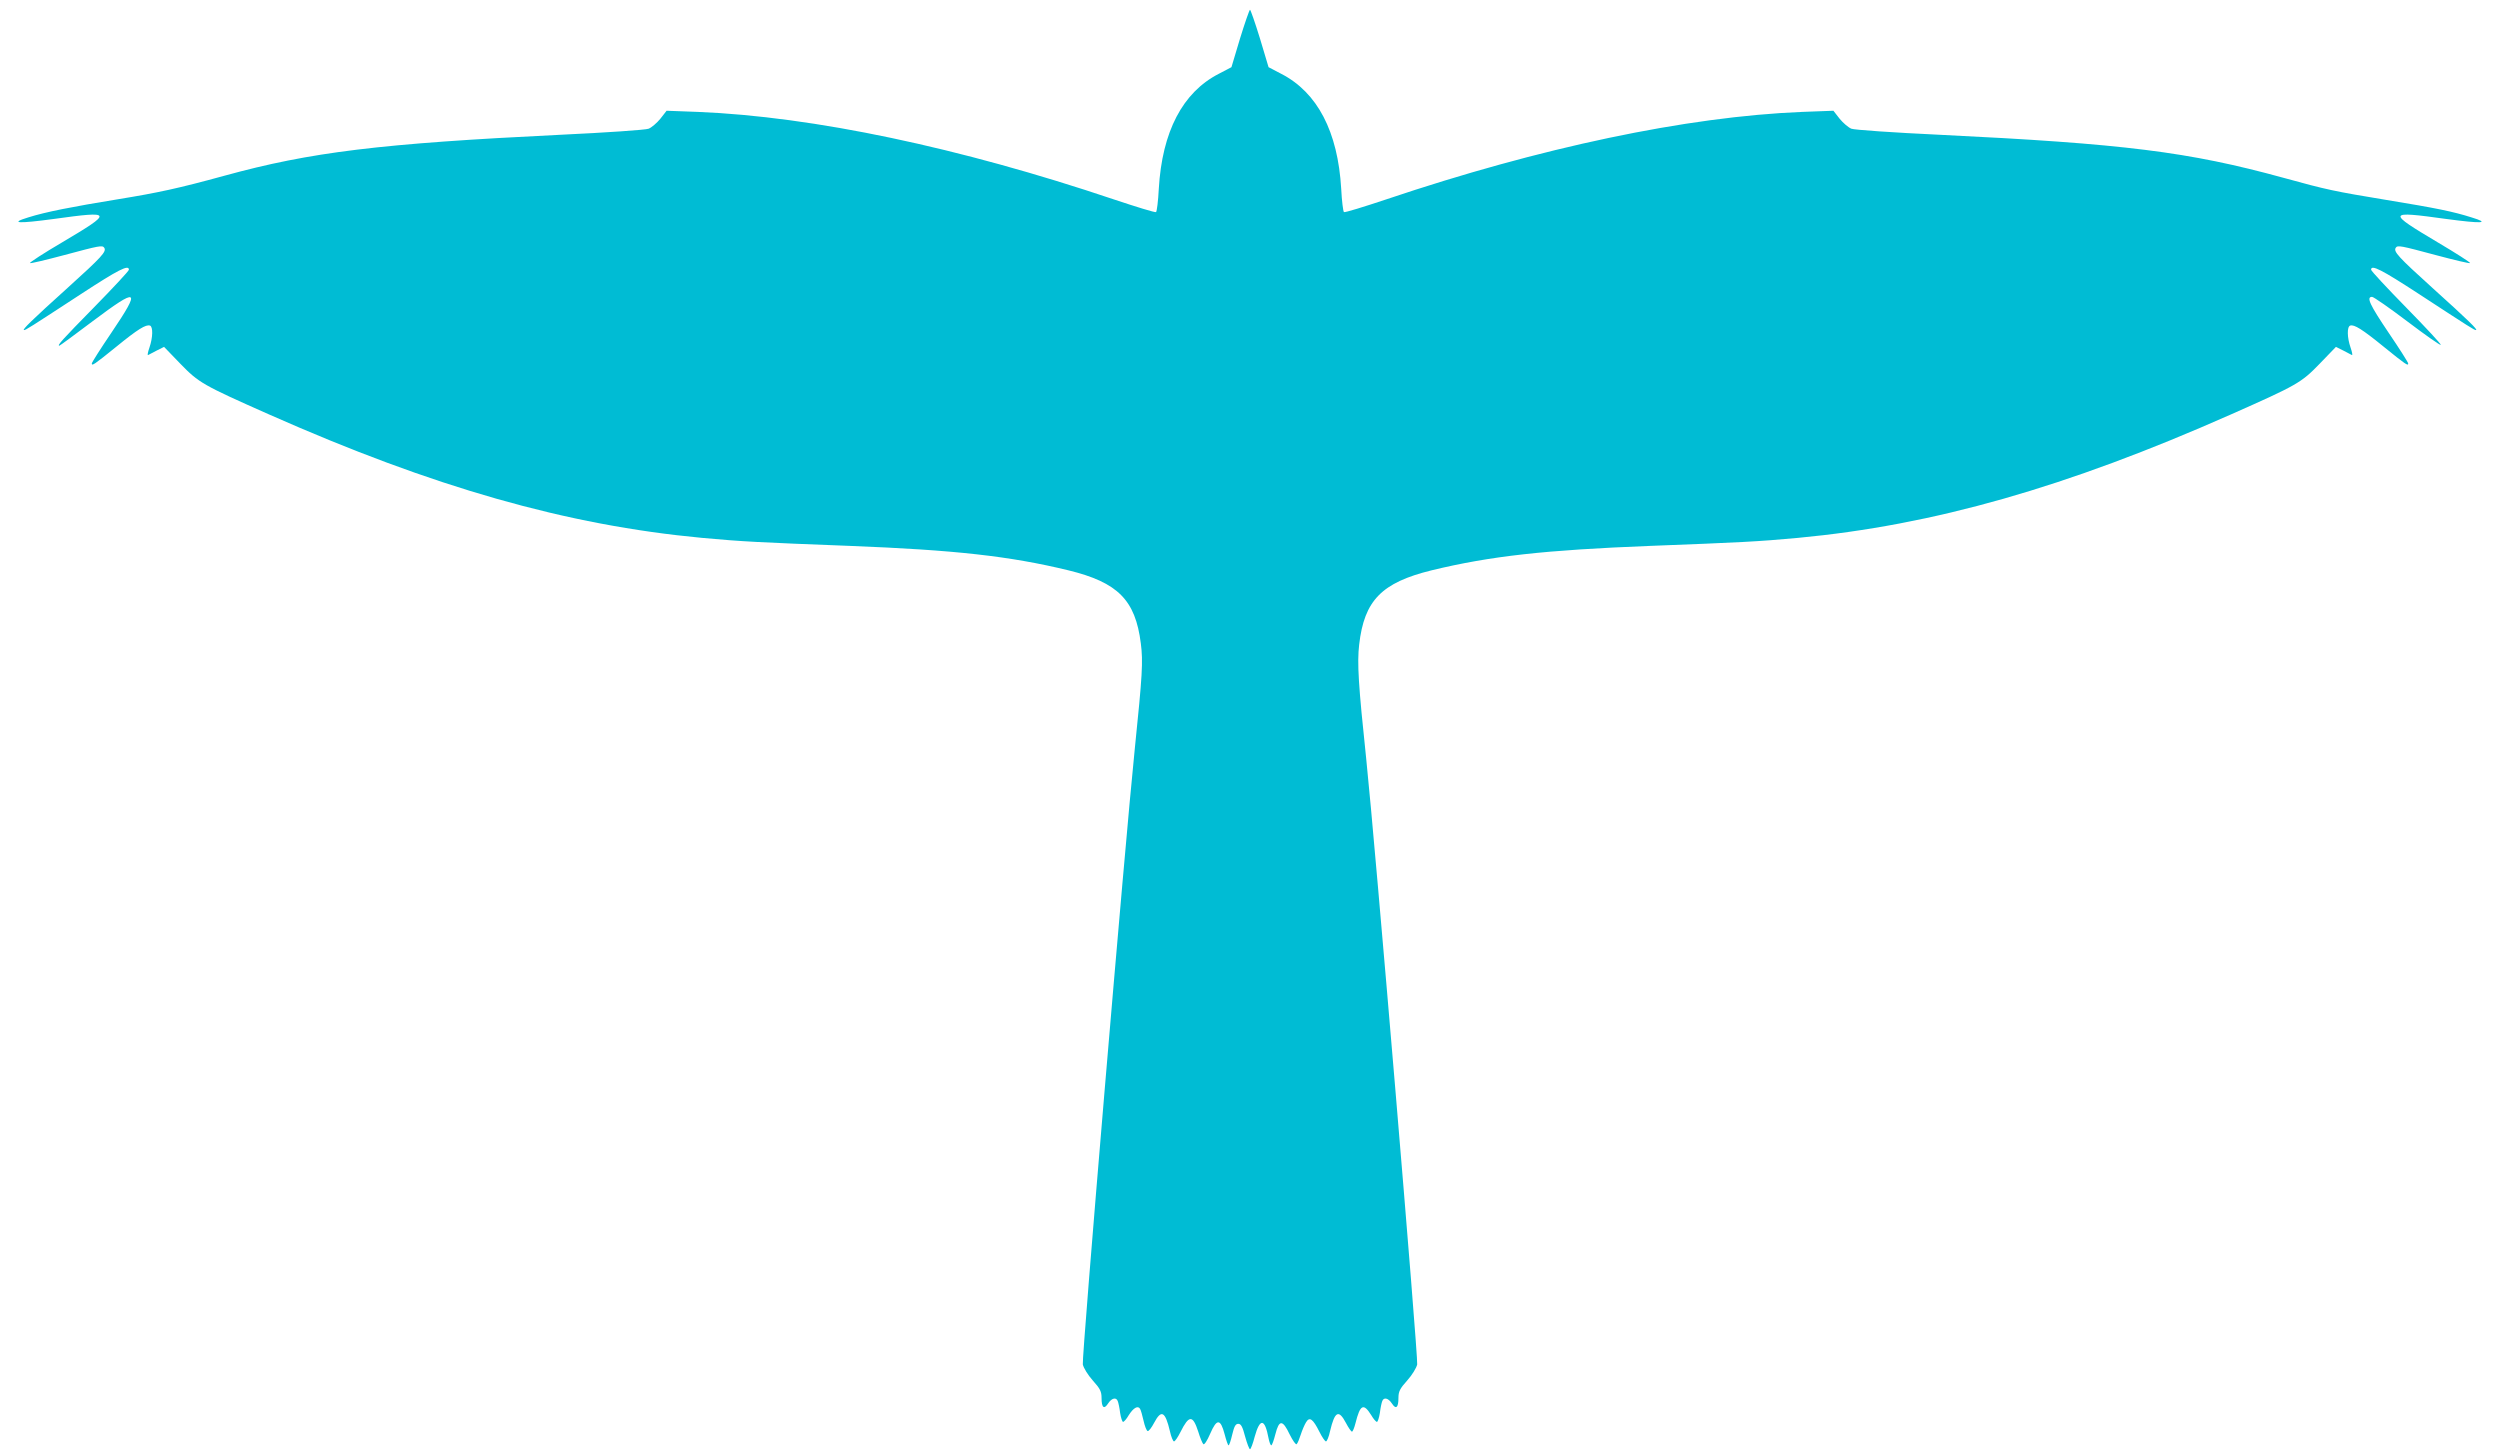 <?xml version="1.0" standalone="no"?>
<!DOCTYPE svg PUBLIC "-//W3C//DTD SVG 20010904//EN"
 "http://www.w3.org/TR/2001/REC-SVG-20010904/DTD/svg10.dtd">
<svg version="1.0" xmlns="http://www.w3.org/2000/svg"
 width="1280pt" height="744pt" viewBox="0 0 1280 744"
 preserveAspectRatio="xMidYMid meet">
<g transform="translate(0,744) scale(0.1,-0.1)"
fill="#00bcd4" stroke="none">
<path d="M6349 7243 l-44 -147 -65 -34 c-185 -95 -290 -296 -307 -589 -3 -62
-10 -116 -14 -119 -5 -3 -102 27 -216 65 -790 266 -1539 424 -2129 448 l-161
6 -32 -41 c-18 -22 -45 -45 -60 -51 -14 -6 -217 -20 -451 -31 -924 -45 -1278
-88 -1722 -210 -233 -64 -340 -87 -543 -120 -239 -39 -371 -65 -460 -93 -98
-30 -54 -33 131 -8 303 42 305 36 42 -120 -94 -55 -167 -103 -165 -106 3 -3
82 16 176 41 179 48 196 52 205 37 12 -19 -12 -46 -188 -205 -183 -165 -235
-216 -223 -216 9 0 26 11 291 184 193 126 246 153 246 125 0 -6 -81 -93 -180
-194 -163 -166 -189 -195 -176 -195 2 0 79 56 170 125 236 177 250 169 96 -59
-55 -81 -100 -152 -100 -157 0 -14 11 -7 127 87 108 88 150 114 171 107 16 -6
15 -61 -3 -113 -8 -23 -11 -40 -7 -38 4 2 24 12 44 23 l38 19 83 -86 c95 -98
114 -109 457 -261 840 -372 1521 -566 2215 -631 206 -19 289 -23 757 -41 537
-21 817 -52 1118 -125 254 -62 343 -152 371 -374 12 -94 8 -161 -31 -541 -50
-483 -272 -3116 -266 -3151 4 -18 26 -54 51 -82 38 -42 45 -57 45 -90 0 -50
13 -60 34 -27 18 27 41 33 49 11 3 -7 9 -34 12 -60 4 -25 11 -46 15 -46 5 0
18 15 29 34 24 38 47 51 58 33 4 -6 12 -34 18 -61 6 -27 15 -51 21 -53 5 -2
20 17 33 42 37 70 57 59 81 -43 6 -28 16 -52 21 -52 5 0 20 22 33 48 44 88 63
88 91 2 9 -30 21 -59 26 -64 5 -5 20 18 35 53 34 79 53 78 74 -2 8 -31 17 -57
20 -57 4 0 12 25 19 55 10 42 17 55 31 55 14 0 22 -15 35 -65 10 -36 21 -65
25 -65 4 0 15 29 24 64 27 97 52 94 71 -8 4 -20 10 -36 14 -36 4 0 13 26 21
57 19 75 37 75 73 -1 16 -32 32 -55 36 -50 5 5 14 27 21 49 7 22 19 50 27 63
18 30 35 18 69 -50 13 -26 28 -48 33 -48 5 0 15 24 21 53 24 101 44 112 81 42
13 -25 27 -45 31 -45 4 0 12 19 18 43 24 96 41 105 81 41 11 -19 24 -34 29
-34 4 0 11 21 15 46 3 26 9 53 12 60 8 22 31 16 49 -11 21 -33 34 -23 34 27 0
33 7 48 45 90 25 28 47 64 51 82 6 34 -216 2673 -261 3101 -40 378 -47 491
-36 585 26 226 115 317 371 380 301 73 581 104 1118 125 468 18 551 22 757 41
694 65 1375 259 2215 631 343 152 362 163 457 261 l83 86 38 -19 c20 -11 40
-21 44 -23 4 -2 1 15 -7 38 -18 52 -19 107 -2 113 20 7 62 -19 170 -107 116
-94 127 -101 127 -87 0 5 -45 76 -100 157 -97 144 -116 184 -85 184 8 0 90
-57 181 -126 91 -69 168 -123 171 -120 3 3 -76 88 -176 190 -99 101 -181 189
-181 195 0 28 53 1 246 -125 265 -173 282 -184 291 -184 12 0 -40 51 -223 216
-176 159 -200 186 -188 205 9 15 26 11 205 -37 94 -25 173 -44 176 -41 2 3
-71 50 -164 105 -264 157 -262 163 41 121 186 -25 229 -22 130 8 -95 30 -178
47 -434 89 -272 45 -305 52 -530 114 -485 133 -813 174 -1760 220 -234 11
-437 25 -451 31 -15 6 -42 29 -60 51 l-32 41 -161 -6 c-590 -24 -1339 -182
-2129 -448 -114 -38 -211 -68 -216 -65 -4 3 -11 57 -14 119 -17 293 -122 494
-307 589 l-65 34 -44 147 c-25 81 -48 147 -51 147 -3 0 -26 -66 -51 -147z"/>
</g>
</svg>
